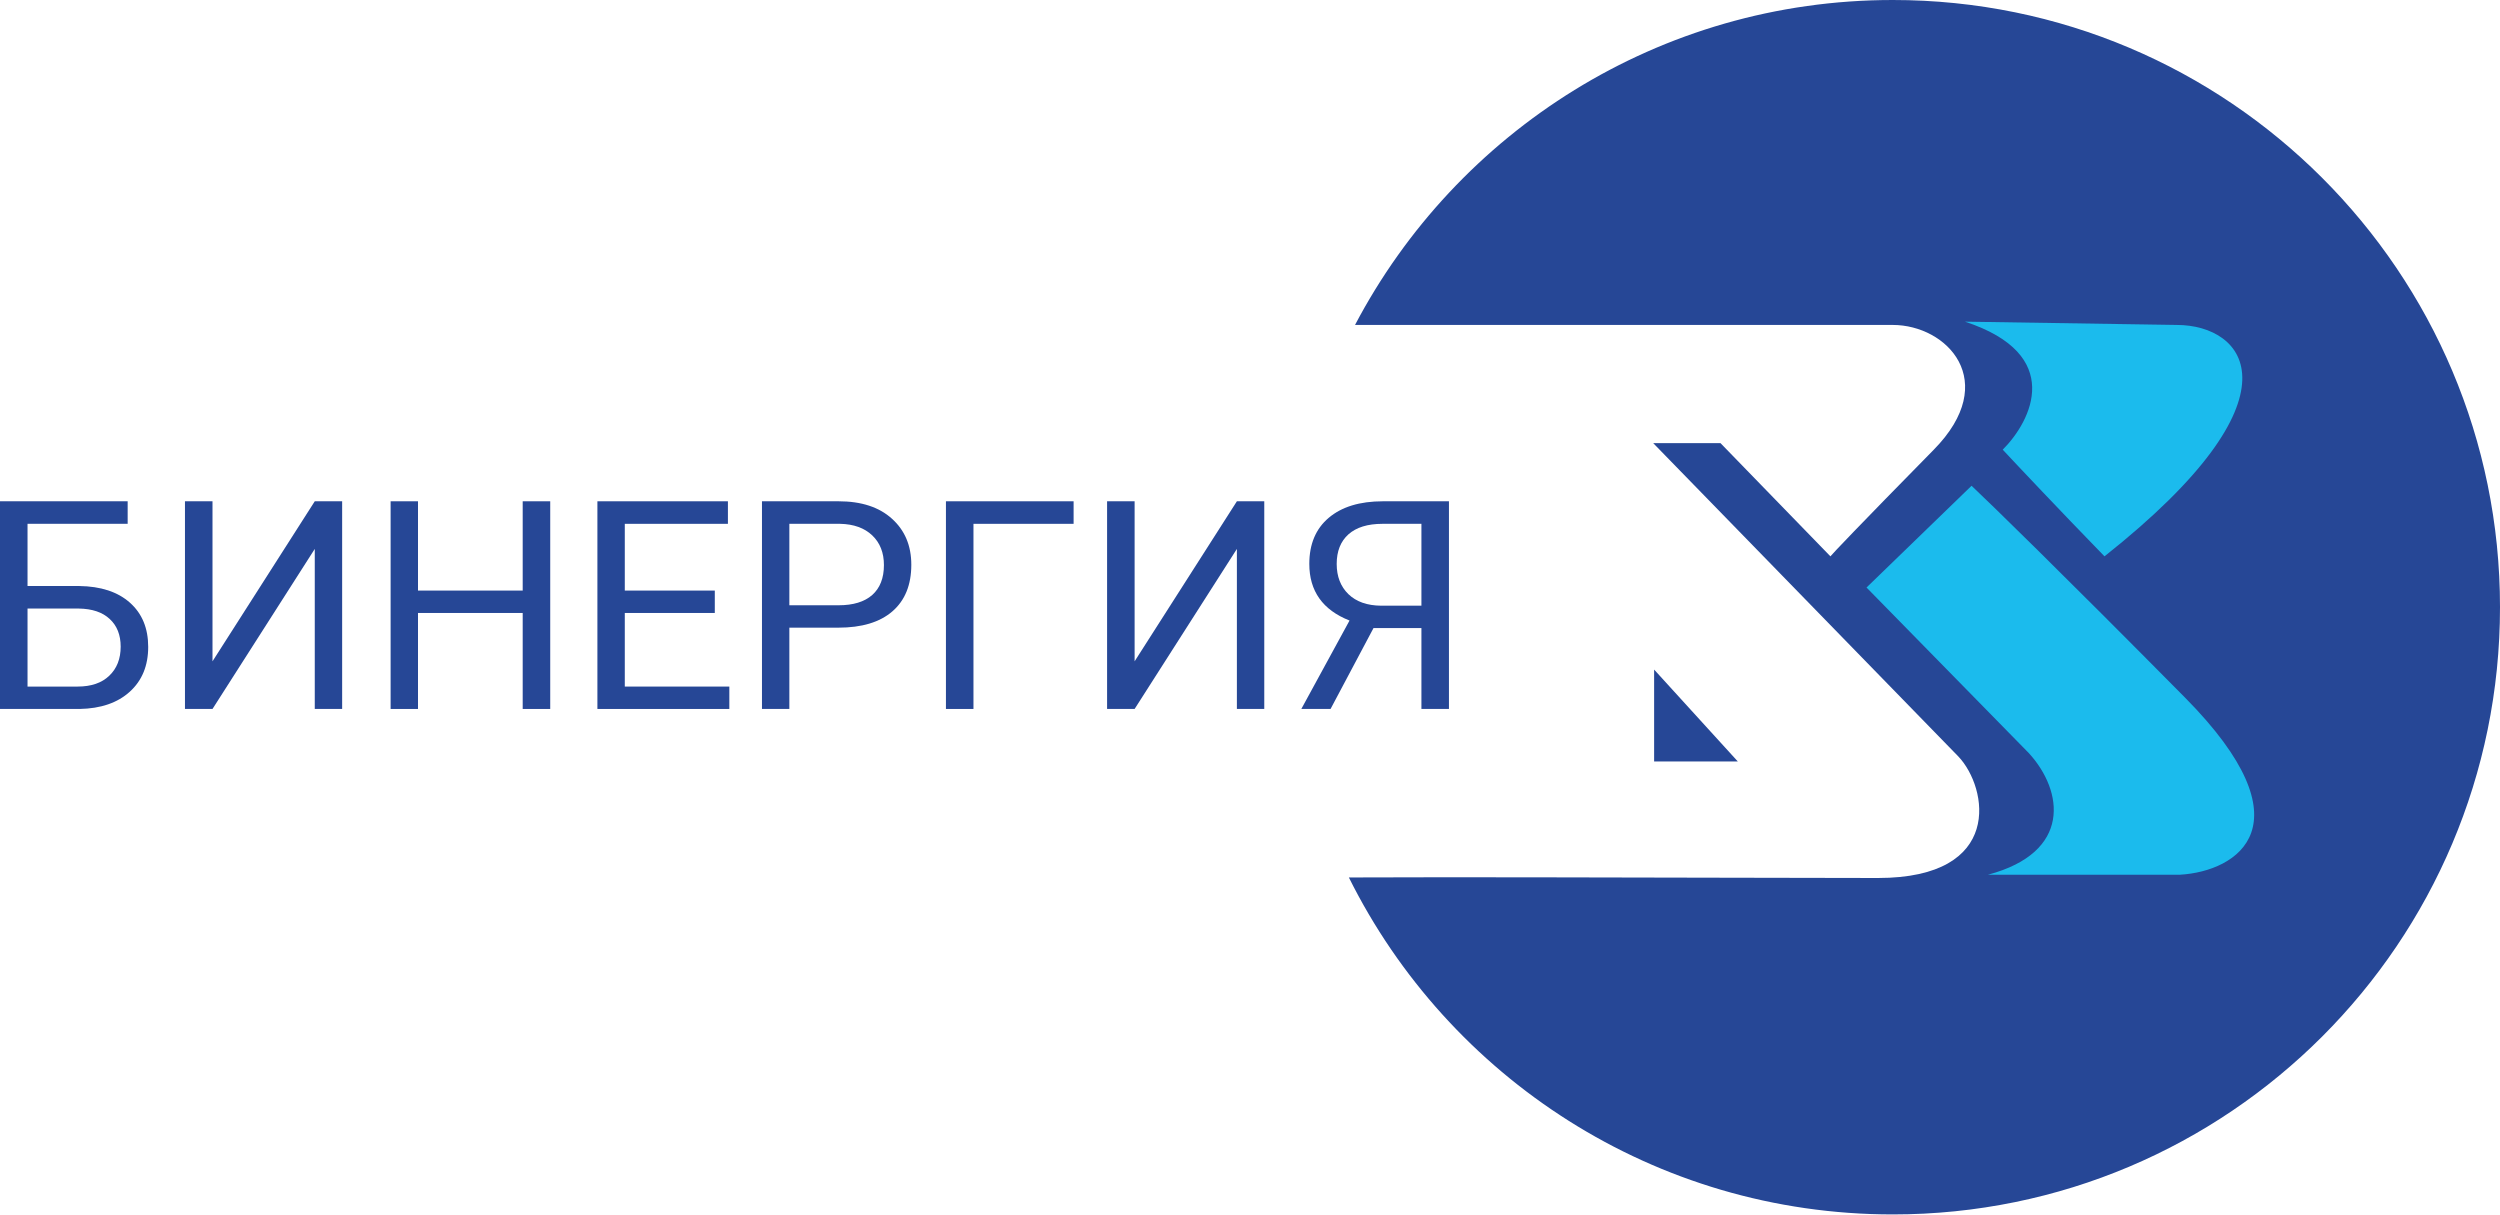 <svg width="500" height="243" viewBox="0 0 500 243" fill="none" xmlns="http://www.w3.org/2000/svg">
<path d="M25.532 104.765H5.506V117.203H15.833C20.169 117.26 23.554 118.372 25.988 120.54C28.423 122.708 29.64 125.656 29.64 129.384C29.64 133.13 28.413 136.116 25.96 138.341C23.506 140.566 20.159 141.717 15.918 141.793H0V100.257H25.532V104.765ZM5.506 121.71V137.314H15.519C18.238 137.314 20.349 136.592 21.852 135.146C23.373 133.701 24.134 131.761 24.134 129.327C24.134 126.987 23.402 125.143 21.938 123.792C20.492 122.442 18.429 121.748 15.747 121.71H5.506Z" fill="#264796"/>
<path d="M62.953 100.257H68.43V141.793H62.953V109.785L42.499 141.793H36.993V100.257H42.499V132.265L62.953 100.257Z" fill="#264796"/>
<path d="M110.045 141.793H104.539V122.594H83.6V141.793H78.123V100.257H83.6V118.115H104.539V100.257H110.045V141.793Z" fill="#264796"/>
<path d="M142.959 122.594H124.958V137.314H145.868V141.793H119.481V100.257H145.583V104.765H124.958V118.115H142.959V122.594Z" fill="#264796"/>
<path d="M157.871 125.533V141.793H152.394V100.257H167.713C172.259 100.257 175.815 101.417 178.383 103.738C180.969 106.058 182.262 109.129 182.262 112.952C182.262 116.984 180.998 120.093 178.468 122.28C175.958 124.449 172.354 125.533 167.656 125.533H157.871ZM157.871 121.054H167.713C170.642 121.054 172.886 120.369 174.446 119C176.005 117.611 176.785 115.615 176.785 113.009C176.785 110.537 176.005 108.559 174.446 107.075C172.886 105.592 170.747 104.822 168.027 104.765H157.871V121.054Z" fill="#264796"/>
<path d="M214.72 104.765H194.693V141.793H189.188V100.257H214.72V104.765Z" fill="#264796"/>
<path d="M247.377 100.257H252.854V141.793H247.377V109.785L226.923 141.793H221.417V100.257H226.923V132.265L247.377 100.257Z" fill="#264796"/>
<path d="M284.284 141.793V125.618H274.699L266.112 141.793H260.264L269.906 124.106C264.543 121.995 261.862 118.22 261.862 112.781C261.862 108.825 263.155 105.754 265.741 103.566C268.347 101.36 271.96 100.257 276.582 100.257H289.79V141.793H284.284ZM267.339 112.781C267.339 115.291 268.119 117.307 269.678 118.829C271.257 120.35 273.444 121.12 276.239 121.139H284.284V104.765H276.496C273.529 104.765 271.257 105.468 269.678 106.876C268.119 108.283 267.339 110.251 267.339 112.781Z" fill="#264796"/>
<path d="M330.824 133.916V152.296H347.564L330.824 133.916Z" fill="#264796"/>
<path d="M378.557 242.886C445.628 242.886 500 188.514 500 121.443C500 54.372 445.628 0 378.557 0C331.866 0 291.33 26.349 271.005 64.989H378.557C389.388 64.989 400.22 76.248 386.762 89.934C371.27 105.688 366.522 110.721 366.084 111.268L344.093 88.621H330.636L391.686 151.312C397.594 157.548 400.823 175.6 375.603 175.6C368.502 175.6 357.714 175.573 345.35 175.543C320.871 175.482 290.216 175.407 269.774 175.493C289.661 215.44 330.904 242.886 378.557 242.886Z" fill="#264796"/>
<path d="M435.996 174.944H397.594C414.399 170.48 412.692 158.204 405.799 150.655L373.305 117.504L394.312 97.154C398.031 100.656 411.773 114.025 436.981 139.496C462.188 164.966 447.484 174.287 435.996 174.944Z" fill="#1BBBED"/>
<path d="M435.34 64.989L392.999 64.332C412.955 70.897 406.347 84.135 400.548 89.934C403.502 93.106 411.708 101.815 420.898 111.268C461.335 79.233 449.125 64.989 435.34 64.989Z" fill="#1BBBED"/>
</svg>
